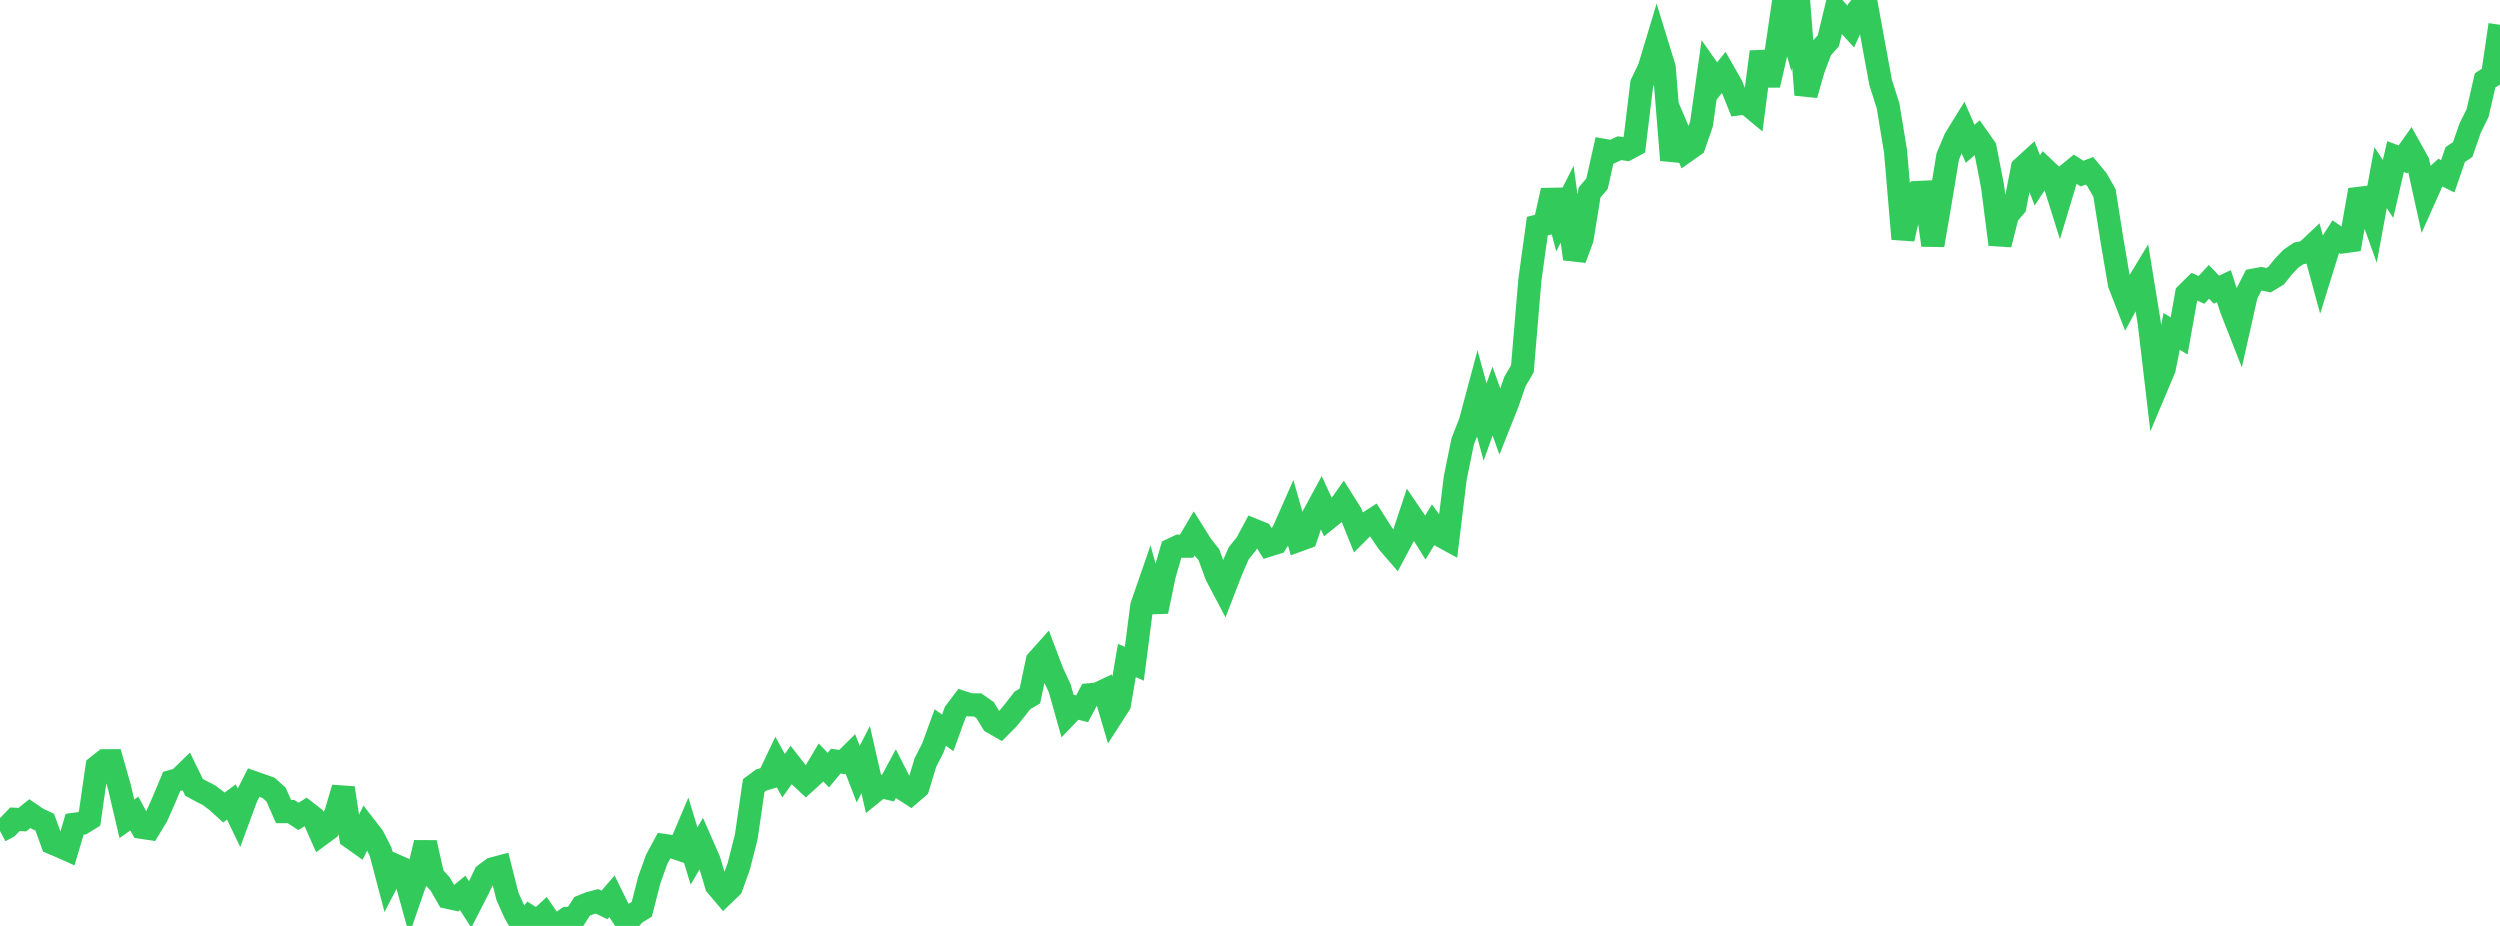 <?xml version="1.0" standalone="no"?>
<!DOCTYPE svg PUBLIC "-//W3C//DTD SVG 1.1//EN" "http://www.w3.org/Graphics/SVG/1.1/DTD/svg11.dtd">

<svg width="135" height="50" viewBox="0 0 135 50" preserveAspectRatio="none" 
  xmlns="http://www.w3.org/2000/svg"
  xmlns:xlink="http://www.w3.org/1999/xlink">


<polyline points="0.0, 44.874 0.403, 44.66 0.806, 44.241 1.209, 44.26 1.612, 43.934 2.015, 44.209 2.418, 44.4 2.821, 45.52 3.224, 45.688 3.627, 45.869 4.03, 44.509 4.433, 44.455 4.836, 44.209 5.239, 41.403 5.642, 41.083 6.045, 41.08 6.448, 42.497 6.851, 44.215 7.254, 43.933 7.657, 44.676 8.06, 44.736 8.463, 44.072 8.866, 43.165 9.269, 42.198 9.672, 42.081 10.075, 41.688 10.478, 42.518 10.881, 42.735 11.284, 42.939 11.687, 43.242 12.09, 43.606 12.493, 43.307 12.896, 44.142 13.299, 43.05 13.701, 42.262 14.104, 42.405 14.507, 42.545 14.91, 42.911 15.313, 43.827 15.716, 43.826 16.119, 44.086 16.522, 43.834 16.925, 44.148 17.328, 45.058 17.731, 44.762 18.134, 43.919 18.537, 42.55 18.94, 45.209 19.343, 45.495 19.746, 44.674 20.149, 45.194 20.552, 45.991 20.955, 47.52 21.358, 46.74 21.761, 46.92 22.164, 48.374 22.567, 47.21 22.97, 45.505 23.373, 47.3 23.776, 47.746 24.179, 48.452 24.582, 48.542 24.985, 48.214 25.388, 48.843 25.791, 48.056 26.194, 47.221 26.597, 46.919 27.0, 46.812 27.403, 48.404 27.806, 49.3 28.209, 50.0 28.612, 49.508 29.015, 49.763 29.418, 49.387 29.821, 49.974 30.224, 49.878 30.627, 49.593 31.03, 49.571 31.433, 48.941 31.836, 48.78 32.239, 48.673 32.642, 48.869 33.045, 48.4 33.448, 49.218 33.851, 49.825 34.254, 49.35 34.657, 49.099 35.06, 47.522 35.463, 46.401 35.866, 45.655 36.269, 45.714 36.672, 45.85 37.075, 44.9 37.478, 46.224 37.881, 45.537 38.284, 46.457 38.687, 47.812 39.09, 48.287 39.493, 47.9 39.896, 46.773 40.299, 45.186 40.701, 42.421 41.104, 42.122 41.507, 42.003 41.91, 41.155 42.313, 41.888 42.716, 41.319 43.119, 41.836 43.522, 42.213 43.925, 41.846 44.328, 41.169 44.731, 41.585 45.134, 41.1 45.537, 41.16 45.94, 40.76 46.343, 41.805 46.746, 41.018 47.149, 42.788 47.552, 42.462 47.955, 42.56 48.358, 41.81 48.761, 42.603 49.164, 42.86 49.567, 42.513 49.97, 41.182 50.373, 40.392 50.776, 39.286 51.179, 39.574 51.582, 38.463 51.985, 37.931 52.388, 38.062 52.791, 38.064 53.194, 38.345 53.597, 39.009 54.0, 39.239 54.403, 38.834 54.806, 38.343 55.209, 37.822 55.612, 37.586 56.015, 35.685 56.418, 35.233 56.821, 36.297 57.224, 37.163 57.627, 38.595 58.03, 38.174 58.433, 38.274 58.836, 37.519 59.239, 37.483 59.642, 37.293 60.045, 38.661 60.448, 38.035 60.851, 35.666 61.254, 35.845 61.657, 32.716 62.06, 31.554 62.463, 33.019 62.866, 31.074 63.269, 29.682 63.672, 29.492 64.075, 29.495 64.478, 28.812 64.881, 29.456 65.284, 29.963 65.687, 31.069 66.09, 31.833 66.493, 30.79 66.896, 29.867 67.299, 29.373 67.701, 28.627 68.104, 28.792 68.507, 29.438 68.91, 29.313 69.313, 28.671 69.716, 27.757 70.119, 29.171 70.522, 29.025 70.925, 27.846 71.328, 27.102 71.731, 27.973 72.134, 27.649 72.537, 27.079 72.94, 27.717 73.343, 28.719 73.746, 28.314 74.149, 28.055 74.552, 28.69 74.955, 29.285 75.358, 29.751 75.761, 28.993 76.164, 27.783 76.567, 28.375 76.97, 29.023 77.373, 28.36 77.776, 28.909 78.179, 29.129 78.582, 25.819 78.985, 23.836 79.388, 22.815 79.791, 21.311 80.194, 22.791 80.597, 21.658 81.0, 22.782 81.403, 21.767 81.806, 20.604 82.209, 19.914 82.612, 15.132 83.015, 12.211 83.418, 12.109 83.821, 10.284 84.224, 11.825 84.627, 11.027 85.03, 13.981 85.433, 12.894 85.836, 10.395 86.239, 9.922 86.642, 8.125 87.045, 8.193 87.448, 8.005 87.851, 8.059 88.254, 7.841 88.657, 4.517 89.06, 3.676 89.463, 2.34 89.866, 3.647 90.269, 8.646 90.672, 7.194 91.075, 8.136 91.478, 7.852 91.881, 6.691 92.284, 3.824 92.687, 4.399 93.09, 3.903 93.493, 4.61 93.896, 5.609 94.299, 5.559 94.701, 5.894 95.104, 2.8 95.507, 4.594 95.91, 2.843 96.313, 0.077 96.716, 1.498 97.119, 0.0 97.522, 5.12 97.925, 3.722 98.328, 2.656 98.731, 2.2 99.134, 0.538 99.537, 0.992 99.94, 1.437 100.343, 0.536 100.746, 0.036 101.149, 2.254 101.552, 4.442 101.955, 5.713 102.358, 8.164 102.761, 12.901 103.164, 11.128 103.567, 10.395 103.97, 10.376 104.373, 13.238 104.776, 10.886 105.179, 8.45 105.582, 7.492 105.985, 6.839 106.388, 7.767 106.791, 7.419 107.194, 7.992 107.597, 10.055 108.0, 13.2 108.403, 11.612 108.806, 11.141 109.209, 9.07 109.612, 8.702 110.015, 9.74 110.418, 9.125 110.821, 9.505 111.224, 10.79 111.627, 9.448 112.03, 9.118 112.433, 9.375 112.836, 9.222 113.239, 9.711 113.642, 10.418 114.045, 12.961 114.448, 15.333 114.851, 16.371 115.254, 15.627 115.657, 14.964 116.06, 17.437 116.463, 20.866 116.866, 19.909 117.269, 17.897 117.672, 18.14 118.075, 15.873 118.478, 15.475 118.881, 15.653 119.284, 15.219 119.687, 15.642 120.09, 15.453 120.493, 16.688 120.896, 17.714 121.299, 15.921 121.701, 15.126 122.104, 15.049 122.507, 15.13 122.91, 14.887 123.313, 14.381 123.716, 13.963 124.119, 13.688 124.522, 13.604 124.925, 13.225 125.328, 14.706 125.731, 13.408 126.134, 12.778 126.537, 13.058 126.94, 13.003 127.343, 10.716 127.746, 10.668 128.149, 11.792 128.552, 9.592 128.955, 10.205 129.358, 8.457 129.761, 8.608 130.164, 8.035 130.567, 8.758 130.97, 10.591 131.373, 9.689 131.776, 9.322 132.179, 9.52 132.582, 8.346 132.985, 8.076 133.388, 6.916 133.791, 6.102 134.194, 4.343 134.597, 4.08 135.0, 1.338" fill="none" stroke="#32ca5b" stroke-width="1.25"/>

</svg>